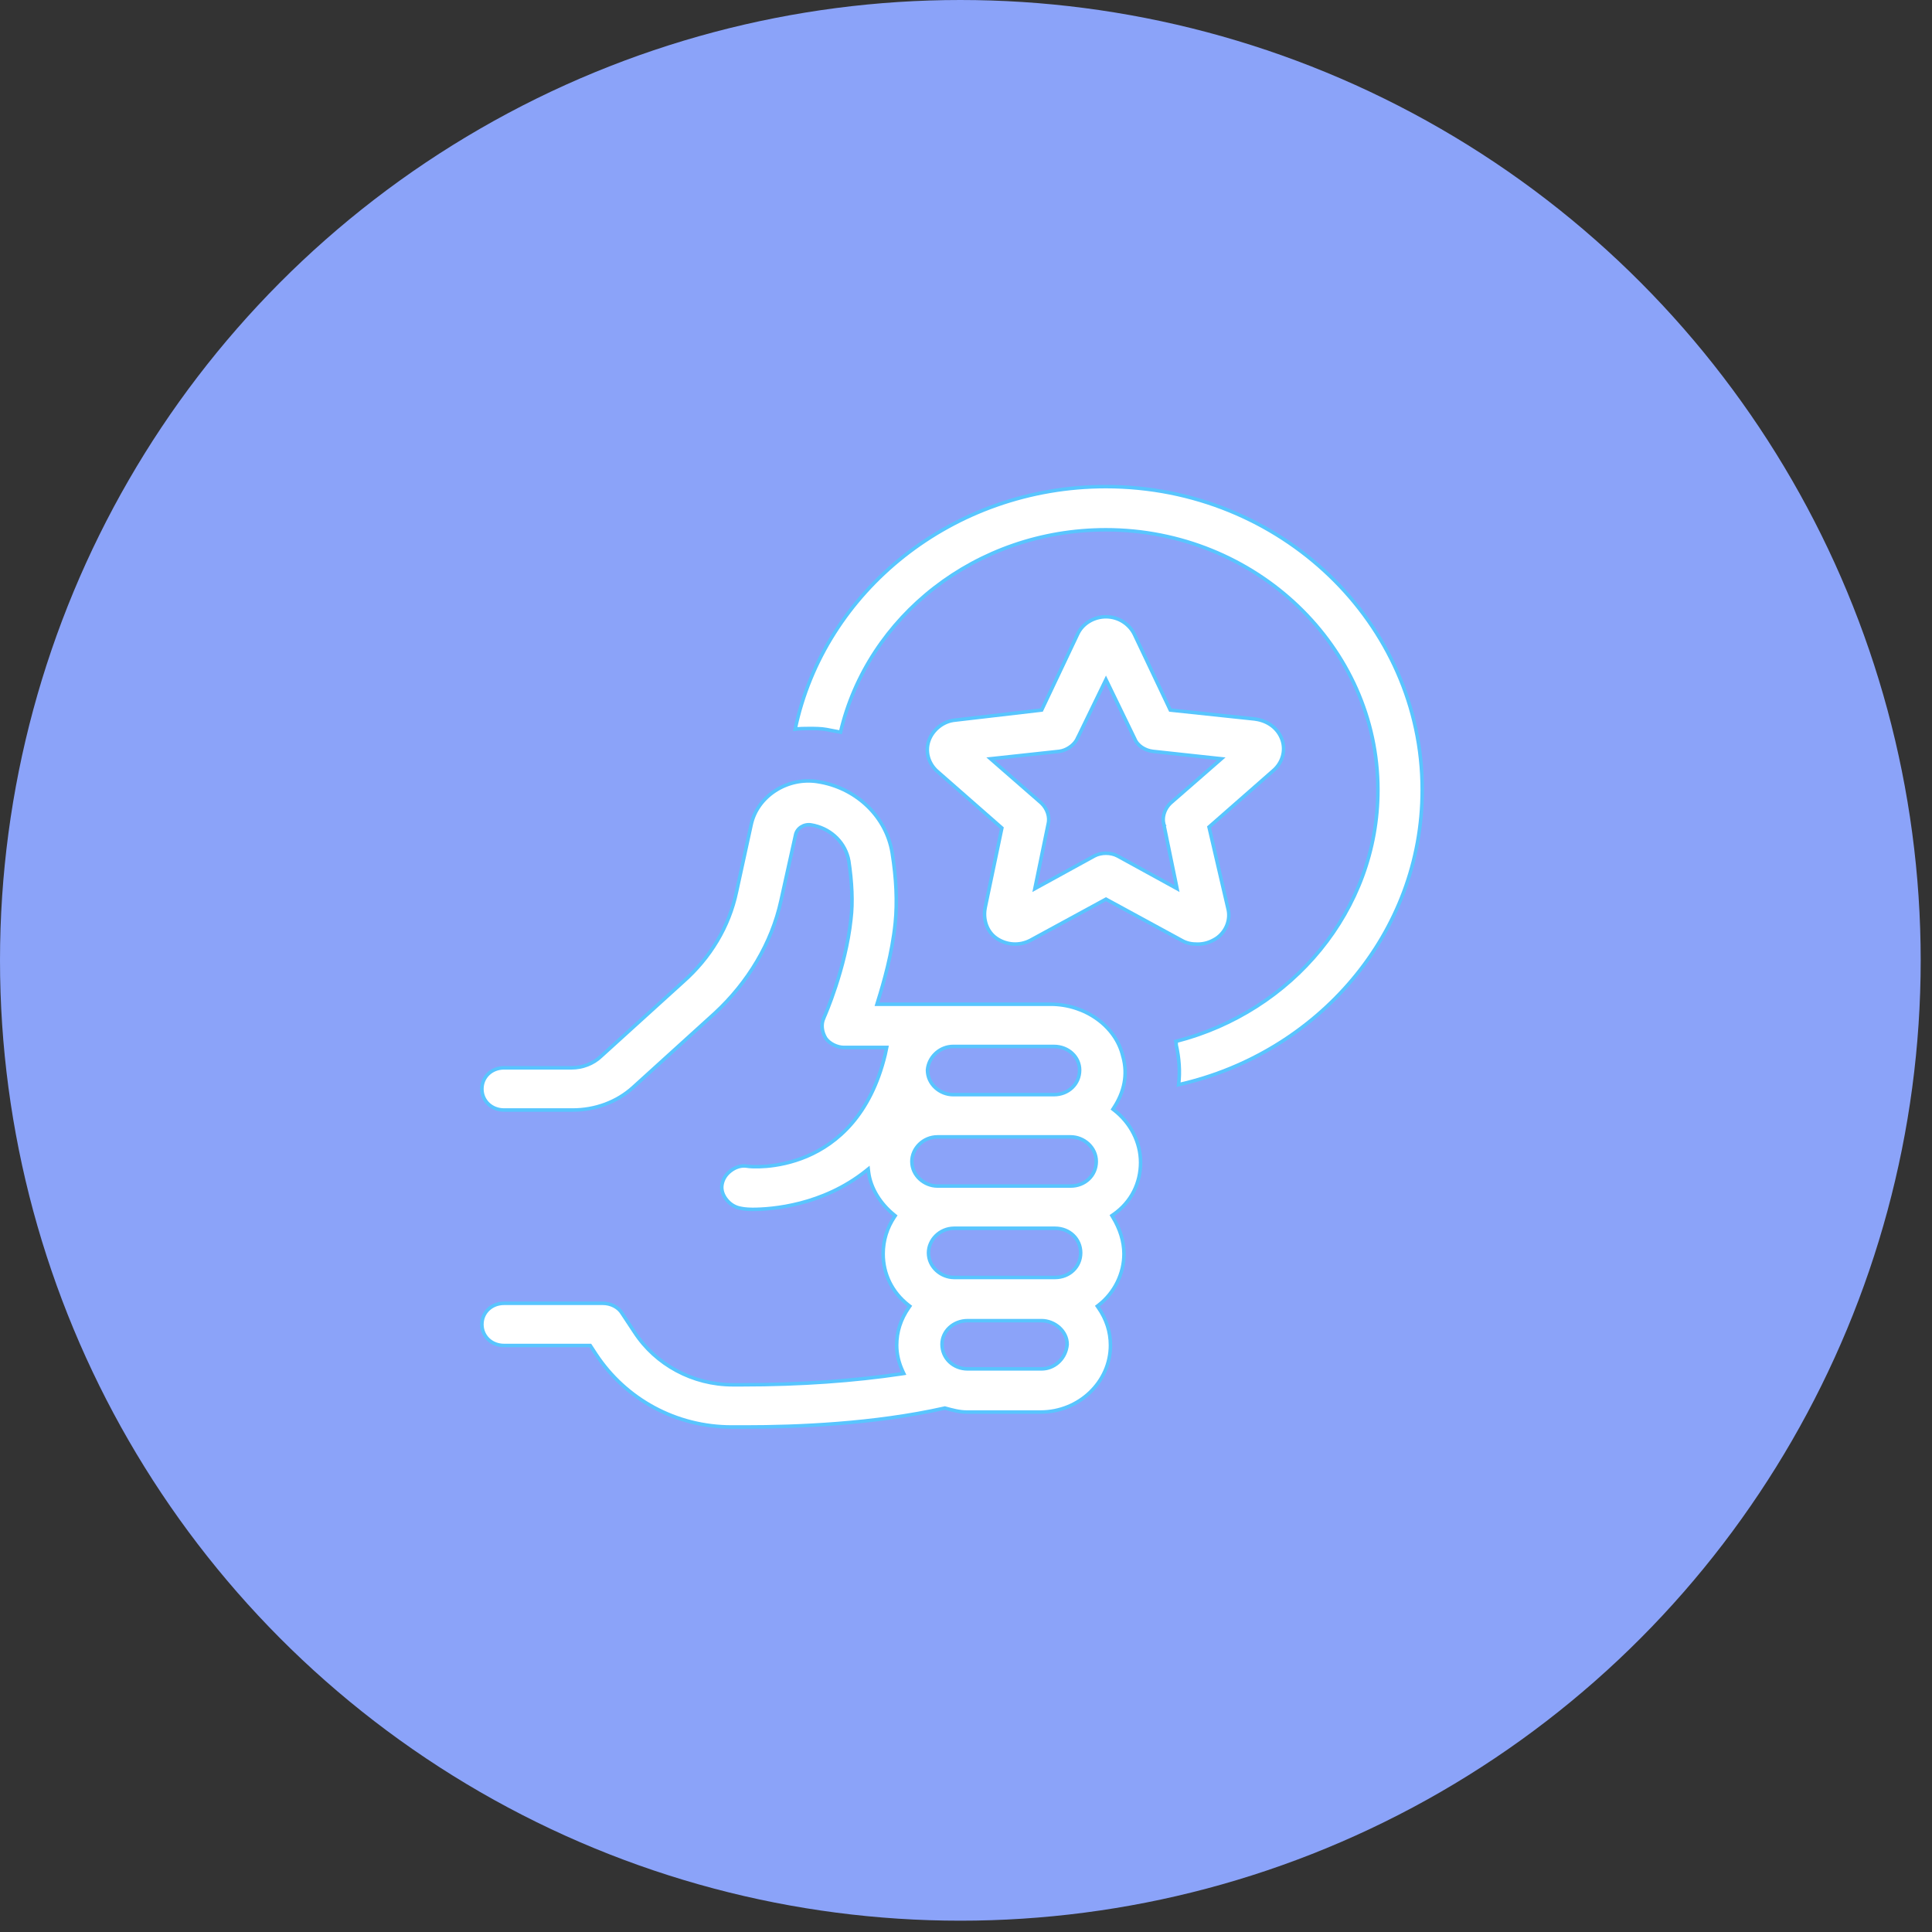 <svg xmlns="http://www.w3.org/2000/svg" fill="none" viewBox="0 0 110 110" height="110" width="110">
<rect x="0" y="0" width="110" height="110" fill="#333333" stroke="none"/>
<circle fill="#8BA3F9" r="54.678" cy="54.678" cx="54.678"></circle>
<path stroke-width="0.2" stroke="#58C5FE" fill="white" d="M62.964 27.705C72.915 27.705 80.975 35.471 80.975 44.973C80.975 53.134 75.043 59.964 67.105 61.757C67.198 61.001 67.137 60.246 66.969 59.495C66.969 59.444 66.97 59.387 66.962 59.334C66.96 59.321 66.955 59.307 66.951 59.293C73.561 57.604 78.452 51.827 78.452 44.973C78.452 36.824 71.478 30.164 62.964 30.164C55.557 30.164 49.385 35.125 47.856 41.688C47.592 41.637 47.327 41.587 47.062 41.536C46.754 41.477 46.389 41.478 46.036 41.478C45.788 41.478 45.533 41.48 45.275 41.515C46.922 33.657 54.242 27.705 62.964 27.705Z"></path>
<path stroke-width="0.2" stroke="#58C5FE" fill="white" d="M62.969 35.116C63.698 35.116 64.315 35.545 64.595 36.134V36.135L66.607 40.377L66.632 40.428L66.688 40.434L71.478 40.941V40.942C72.215 41.051 72.773 41.482 72.996 42.121C73.218 42.758 72.996 43.451 72.492 43.879L72.491 43.88L68.881 47.048L68.836 47.087L68.85 47.145L69.915 51.727L69.916 51.73C70.082 52.366 69.804 53.058 69.246 53.432C68.906 53.648 68.57 53.755 68.178 53.755C67.835 53.755 67.557 53.7 67.28 53.541L67.278 53.54L63.017 51.221L62.969 51.195L62.921 51.221L58.661 53.539C58.043 53.861 57.313 53.808 56.751 53.432C56.198 53.062 55.971 52.369 56.084 51.722L56.083 51.721L57.03 47.199L57.042 47.143L56.998 47.103L53.388 43.937L53.387 43.935L53.295 43.852C52.856 43.42 52.676 42.774 52.884 42.178C53.108 41.536 53.725 41.054 54.395 41H54.395L54.398 40.999L59.252 40.434L59.307 40.427L59.331 40.377L61.343 36.135L61.345 36.132C61.623 35.495 62.293 35.116 62.969 35.116ZM62.879 38.876L61.341 42.044H61.34L61.339 42.047C61.197 42.363 60.841 42.648 60.459 42.749L60.294 42.78L56.625 43.177L56.398 43.201L56.57 43.352L59.293 45.727C59.624 46.045 59.784 46.517 59.677 46.928H59.676L59.675 46.933L58.965 50.384L58.921 50.596L59.111 50.491L62.307 48.737C62.691 48.528 63.246 48.528 63.631 48.737L66.827 50.491L67.017 50.596L66.974 50.384L66.263 46.933H66.264L66.262 46.928L66.234 46.77C66.198 46.401 66.355 46.005 66.644 45.727L66.645 45.727L69.368 43.352L69.54 43.201L69.312 43.177L65.644 42.78H65.644C65.197 42.727 64.762 42.461 64.602 42.052V42.051L64.598 42.044L63.06 38.876L62.969 38.691L62.879 38.876Z"></path>
<path stroke-width="0.2" stroke="#58C5FE" fill="white" d="M42.765 46.972C43.108 45.332 44.83 44.229 46.558 44.504L46.559 44.505C48.642 44.828 50.339 46.349 50.759 48.355L50.796 48.552C51.032 50.016 51.09 51.365 50.973 52.542C50.796 54.285 50.324 55.917 49.97 57.047L49.93 57.178H59.831C61.747 57.178 63.533 58.398 63.935 60.154L63.938 60.158C64.225 61.201 63.996 62.19 63.417 63.075L63.367 63.152L63.44 63.209C64.364 63.927 64.939 65.031 64.939 66.186C64.939 67.342 64.421 68.442 63.385 69.157L63.308 69.211L63.356 69.292C63.763 69.958 63.993 70.676 63.993 71.39C63.993 72.49 63.474 73.592 62.552 74.309L62.477 74.367L62.531 74.445C62.993 75.108 63.224 75.823 63.224 76.594C63.224 78.684 61.437 80.397 59.239 80.397H55.037C54.639 80.397 54.237 80.289 53.82 80.175L53.797 80.168L53.773 80.174C49.759 81.076 45.388 81.246 42.431 81.246H41.661C38.499 81.246 35.63 79.679 33.932 77.105L33.636 76.652L33.606 76.607H28.699C27.981 76.607 27.438 76.082 27.438 75.406C27.438 74.73 27.981 74.205 28.699 74.205H34.322C34.767 74.205 35.205 74.418 35.42 74.778L35.422 74.782L36.132 75.856C37.334 77.695 39.438 78.844 41.721 78.844H42.253C45.631 78.844 48.654 78.618 51.323 78.221L51.456 78.2L51.399 78.079C51.168 77.582 51.054 77.087 51.054 76.594C51.054 75.823 51.284 75.108 51.746 74.445L51.8 74.367L51.725 74.309C50.802 73.592 50.284 72.546 50.284 71.39C50.284 70.618 50.514 69.901 50.918 69.295L50.969 69.22L50.898 69.162C50.144 68.552 49.569 67.668 49.454 66.738L49.433 66.561L49.293 66.673C46.833 68.632 43.96 68.857 42.845 68.857C42.642 68.857 42.484 68.843 42.377 68.829C42.324 68.822 42.283 68.816 42.256 68.811C42.242 68.808 42.232 68.806 42.226 68.805C42.223 68.804 42.22 68.804 42.219 68.804L42.217 68.803L42.209 68.802L42.088 68.777C41.811 68.708 41.577 68.559 41.383 68.327C41.16 68.061 41.055 67.75 41.108 67.446C41.163 67.134 41.326 66.872 41.603 66.66C41.881 66.448 42.208 66.345 42.53 66.395C42.575 66.405 42.699 66.42 42.879 66.426C43.069 66.432 43.327 66.429 43.636 66.403C44.252 66.351 45.069 66.204 45.932 65.839C47.661 65.106 49.563 63.496 50.399 60.042L50.4 60.039L50.459 59.757L50.484 59.636H48.053C47.669 59.636 47.23 59.424 47.013 59.115C46.791 58.742 46.74 58.326 46.901 57.967L46.9 57.966C46.946 57.873 47.253 57.17 47.586 56.153C47.927 55.111 48.299 53.733 48.448 52.338C48.568 51.364 48.508 50.222 48.33 49.029L48.329 49.027L48.287 48.831C48.035 47.864 47.211 47.131 46.175 46.966C45.775 46.902 45.364 47.154 45.292 47.552L44.464 51.285V51.286C43.936 53.696 42.586 55.941 40.706 57.682L36.03 61.925C35.103 62.756 33.884 63.2 32.605 63.2H28.699C27.981 63.2 27.438 62.675 27.438 61.999C27.438 61.323 27.981 60.798 28.699 60.798H32.546C33.161 60.798 33.778 60.563 34.212 60.149L38.887 55.908C40.44 54.537 41.517 52.765 41.937 50.763L42.765 46.973V46.972ZM55.097 75.192C54.279 75.192 53.635 75.796 53.635 76.537C53.635 77.332 54.276 77.939 55.097 77.939H59.299C60.016 77.938 60.617 77.403 60.741 76.69L60.76 76.545V76.537C60.76 75.793 60.054 75.192 59.299 75.192H55.097ZM54.327 69.932C53.504 69.932 52.865 70.597 52.865 71.333C52.865 72.13 53.569 72.734 54.327 72.734H60.068C60.889 72.734 61.529 72.128 61.529 71.333C61.529 70.538 60.889 69.932 60.068 69.932H54.327ZM53.38 64.728C52.557 64.728 51.919 65.393 51.919 66.129C51.919 66.926 52.622 67.529 53.38 67.529H60.956C61.776 67.529 62.417 66.924 62.417 66.129C62.417 65.331 61.714 64.728 60.956 64.728H53.38ZM54.268 59.579C53.552 59.579 52.95 60.113 52.825 60.78L52.807 60.915V60.924C52.807 61.721 53.509 62.325 54.268 62.325H60.009C60.829 62.325 61.47 61.719 61.47 60.924C61.47 60.183 60.826 59.579 60.009 59.579H54.268Z"></path>
</svg>
